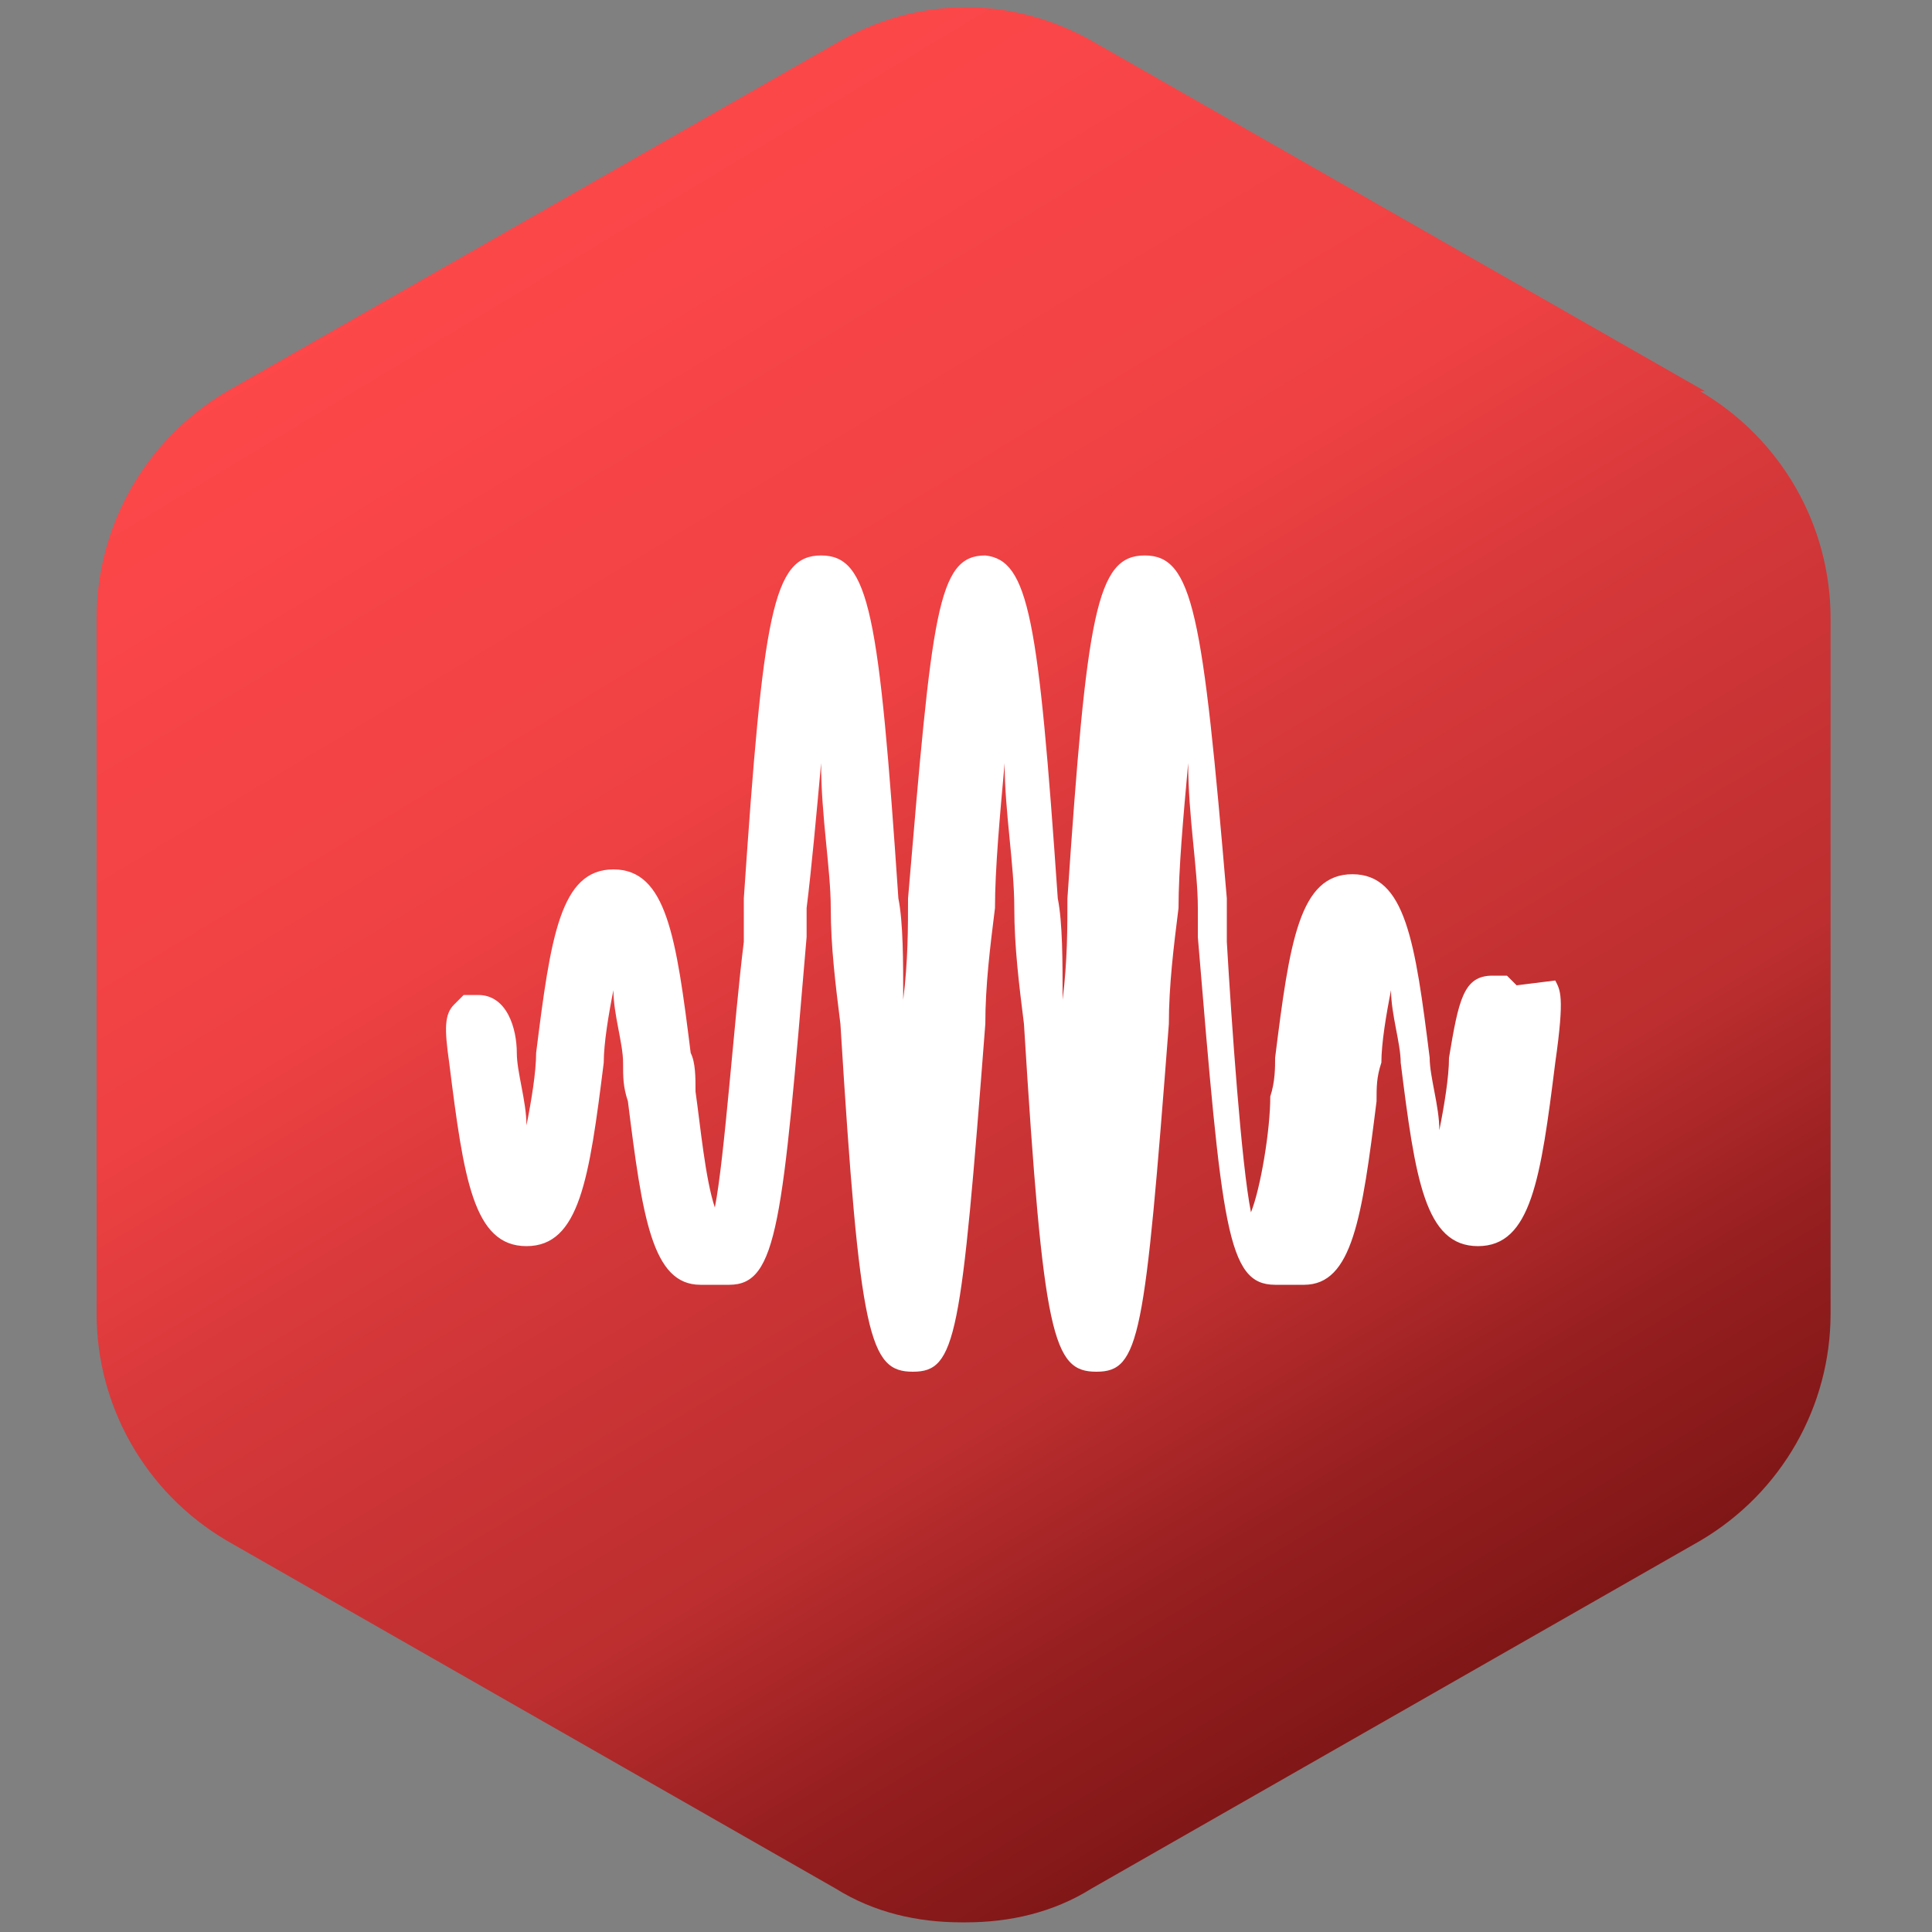 <?xml version="1.0" encoding="UTF-8"?>
<svg id="Layer_1" xmlns="http://www.w3.org/2000/svg" xmlns:xlink="http://www.w3.org/1999/xlink" version="1.1" viewBox="0 0 40 40">
  <rect x="0" y="0" width="40" height="40" fill="#808080" stroke="none"/>
  <!-- Generator: Adobe Illustrator 29.1.0, SVG Export Plug-In . SVG Version: 2.1.0 Build 142)  -->
  <defs>
    <style>
      .st0 {
        fill: url(#linear-gradient);
      }

      .st1 {
        fill: #fff;
      }
    </style>
    <linearGradient id="linear-gradient" x1="9.5" y1="2.6" x2="34.2" y2="43.6" gradientUnits="userSpaceOnUse">
      <stop offset="0" stop-color="#ff484a"/>
      <stop offset=".1" stop-color="#fa4648"/>
      <stop offset=".3" stop-color="#ee4143"/>
      <stop offset=".4" stop-color="#d9393b"/>
      <stop offset=".6" stop-color="#bc2e2f"/>
      <stop offset=".7" stop-color="#971f20"/>
      <stop offset=".9" stop-color="#690e0e"/>
      <stop offset="1" stop-color="#450000"/>
    </linearGradient>
  </defs>
  <path class="st0" d="M35.3,8.1L22.7.9c-1.7-1-3.7-1-5.4,0l-12.6,7.2c-1.7,1-2.7,2.8-2.7,4.7v14.4c0,1.9,1,3.7,2.7,4.7l12.6,7.2c.8.5,1.7.7,2.6.7,0,0,0,0,.1,0s0,0,0,0c.9,0,1.8-.2,2.6-.7l12.6-7.2c1.7-1,2.7-2.8,2.7-4.7v-14.4h0c0-1.9-1-3.7-2.7-4.7Z"/>
  <path class="st1" d="M31.4,20.4l-.2-.2h-.3c-.6,0-.7.5-.9,1.7,0,.4-.1,1-.2,1.5,0-.5-.2-1.1-.2-1.5-.3-2.4-.5-3.8-1.6-3.8s-1.3,1.4-1.6,3.8c0,.2,0,.5-.1.8,0,.7-.2,1.9-.4,2.4-.2-1-.4-3.9-.5-5.6v-.9c-.5-5.9-.7-7.1-1.7-7.1s-1.2,1.2-1.6,7.1c0,.6,0,1.3-.1,2.1,0,.5,0,1,0,1.6,0-.6,0-1.1,0-1.6,0-.8,0-1.6-.1-2.1-.4-5.8-.6-7-1.5-7.1h0s0,0,0,0c0,0,0,0,0,0-1,0-1.1,1.2-1.6,7.1,0,.6,0,1.3-.1,2.1,0,.5,0,1,0,1.6,0-.6,0-1.1,0-1.6,0-.8,0-1.6-.1-2.1-.4-5.9-.6-7.1-1.6-7.1s-1.2,1.2-1.6,7.1v.9c-.2,1.6-.4,4.5-.6,5.5-.2-.6-.3-1.7-.4-2.4,0-.3,0-.6-.1-.8-.3-2.4-.5-3.8-1.6-3.8s-1.3,1.4-1.6,3.8c0,.4-.1,1-.2,1.5,0-.5-.2-1.1-.2-1.5,0-.5-.2-1.2-.8-1.2h-.3s-.2.2-.2.2c-.2.2-.2.5-.1,1.2.3,2.4.5,3.8,1.6,3.8s1.3-1.4,1.6-3.8c0-.4.1-1,.2-1.5,0,.5.2,1.1.2,1.5,0,.3,0,.5.1.8.3,2.4.5,3.8,1.5,3.8h.6s0,0,0,0c1,0,1.1-1.3,1.6-7.2v-.6c.1-.8.2-1.9.3-3,0,1.1.2,2.2.2,3,0,.8.1,1.6.2,2.4.4,6.5.6,7.2,1.5,7.2s1-.7,1.5-7.2c0-.8.1-1.6.2-2.4,0-.8.1-1.9.2-3,0,1,.2,2.1.2,3,0,.8.1,1.6.2,2.4.4,6.5.6,7.2,1.5,7.2s1-.7,1.5-7.2c0-.8.1-1.6.2-2.4,0-.8.1-1.9.2-3,0,1.1.2,2.2.2,3v.6c.5,6,.6,7.2,1.6,7.2s0,0,0,0h0s.6,0,.6,0c1,0,1.2-1.4,1.5-3.8,0-.3,0-.5.1-.8,0-.4.1-1,.2-1.5,0,.5.2,1.1.2,1.5.3,2.4.5,3.8,1.6,3.8s1.3-1.4,1.6-3.8c.2-1.4.1-1.5,0-1.7Z"/>
</svg>
